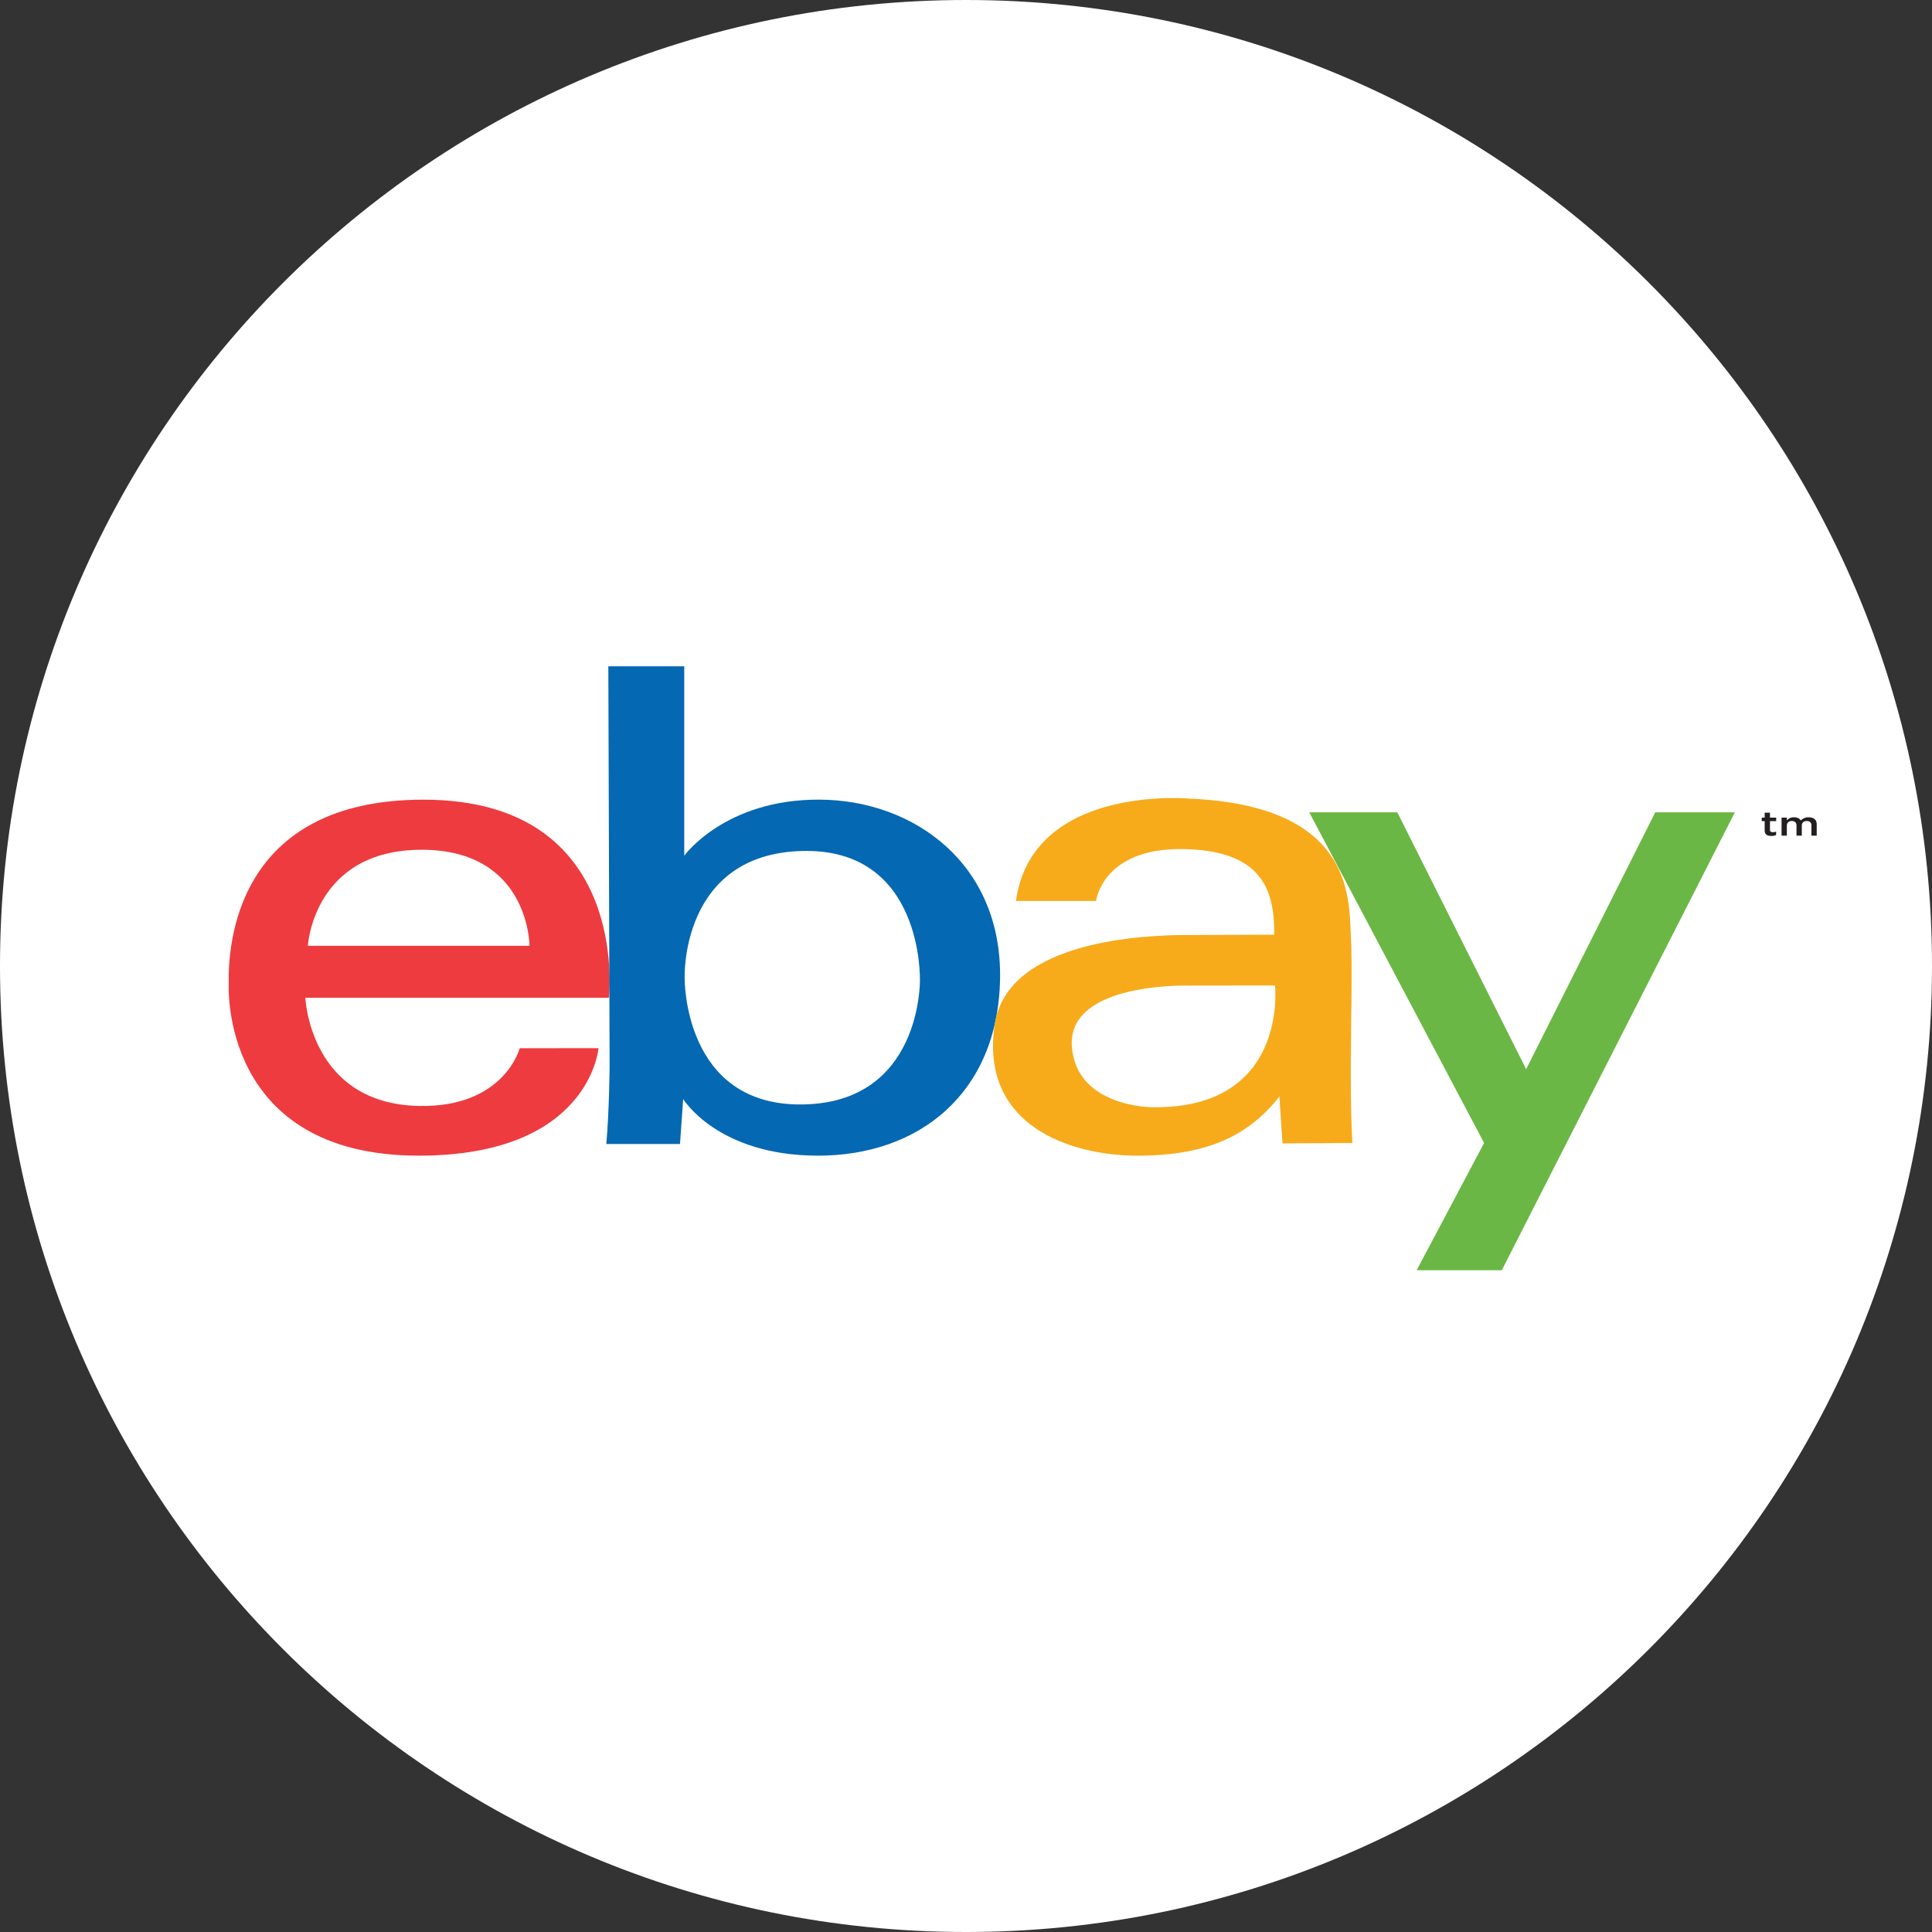 <svg xmlns="http://www.w3.org/2000/svg" width="54" height="54" viewBox="0 0 54 54" fill="none"><rect x="0" y="0" width="54" height="54" fill="#333333" stroke="none"/><path d="M27 54C41.912 54 54 41.912 54 27C54 12.088 41.912 0 27 0C12.088 0 0 12.088 0 27C0 41.912 12.088 54 27 54Z" fill="white"></path><path d="M11.836 22.351C6.572 22.35 6.367 26.447 6.394 27.511C6.394 27.511 6.136 32.301 11.707 32.301C16.493 32.301 16.728 29.296 16.728 29.296L14.526 29.299C14.526 29.299 14.097 30.956 11.715 30.912C8.653 30.855 8.535 27.888 8.535 27.888H17.017C17.018 27.888 17.661 22.352 11.836 22.351ZM8.605 26.435C8.605 26.435 8.756 23.753 11.784 23.751C14.8 23.75 14.8 26.435 14.8 26.435H8.605Z" fill="#EE3B3F"></path><path d="M22.91 22.35C20.264 22.335 19.125 23.917 19.125 23.917V18.624H17.003L17.039 29.811C17.039 29.811 17.026 31.114 16.946 31.975H19.006L19.095 30.719C19.095 30.719 20.056 32.301 22.865 32.301C25.675 32.301 27.893 30.571 27.952 27.363C28.011 24.154 25.557 22.364 22.91 22.35ZM22.424 30.87C19.081 30.913 19.136 27.326 19.136 27.326C19.136 27.326 19.014 23.873 22.418 23.785C25.822 23.696 25.712 27.4 25.712 27.4C25.712 27.4 25.766 30.829 22.424 30.87Z" fill="#0468B2"></path><path d="M37.755 29.768C37.761 28.32 37.803 27.029 37.755 26.117C37.7 25.06 37.8 22.51 33.231 22.321C33.231 22.321 28.851 21.922 28.396 25.182H30.636C30.636 25.182 30.81 23.689 33.083 23.732C35.234 23.773 35.627 24.827 35.615 26.125C35.615 26.125 33.771 26.131 33.156 26.133C32.046 26.139 28.166 26.262 27.804 28.626C27.373 31.436 29.881 32.313 31.844 32.302C33.807 32.291 34.926 31.703 35.759 30.65L35.847 31.958L37.8 31.947C37.8 31.946 37.749 31.214 37.755 29.768ZM32.211 30.948C32.211 30.948 30.084 30.951 29.959 29.252C29.826 27.439 33.231 27.548 33.231 27.548L35.637 27.545C35.636 27.545 36.025 30.998 32.211 30.948Z" fill="#F7AB1B"></path><path d="M36.594 22.705H39.056L42.656 29.884L46.264 22.705H48.49L41.976 35.503H39.596L41.481 31.946L36.594 22.705Z" fill="#6BB745"></path><path d="M49.323 23.216V22.951H49.242V22.853H49.323V22.715H49.471V22.853H49.645V22.951H49.471V23.198C49.471 23.243 49.501 23.261 49.551 23.261C49.584 23.261 49.614 23.255 49.643 23.244V23.339C49.607 23.355 49.566 23.365 49.51 23.365C49.4 23.365 49.323 23.328 49.323 23.216Z" fill="#231F20"></path><path d="M49.796 22.853H49.944V22.929C49.986 22.885 50.041 22.843 50.141 22.843C50.233 22.843 50.3 22.878 50.334 22.931C50.386 22.878 50.454 22.843 50.552 22.843C50.692 22.843 50.778 22.912 50.778 23.035V23.357H50.63V23.07C50.63 22.99 50.583 22.947 50.499 22.947C50.419 22.947 50.361 22.992 50.361 23.072V23.357H50.213V23.07C50.213 22.992 50.164 22.947 50.081 22.947C50 22.947 49.943 22.995 49.943 23.072V23.357H49.795V22.853H49.796Z" fill="#231F20"></path></svg>